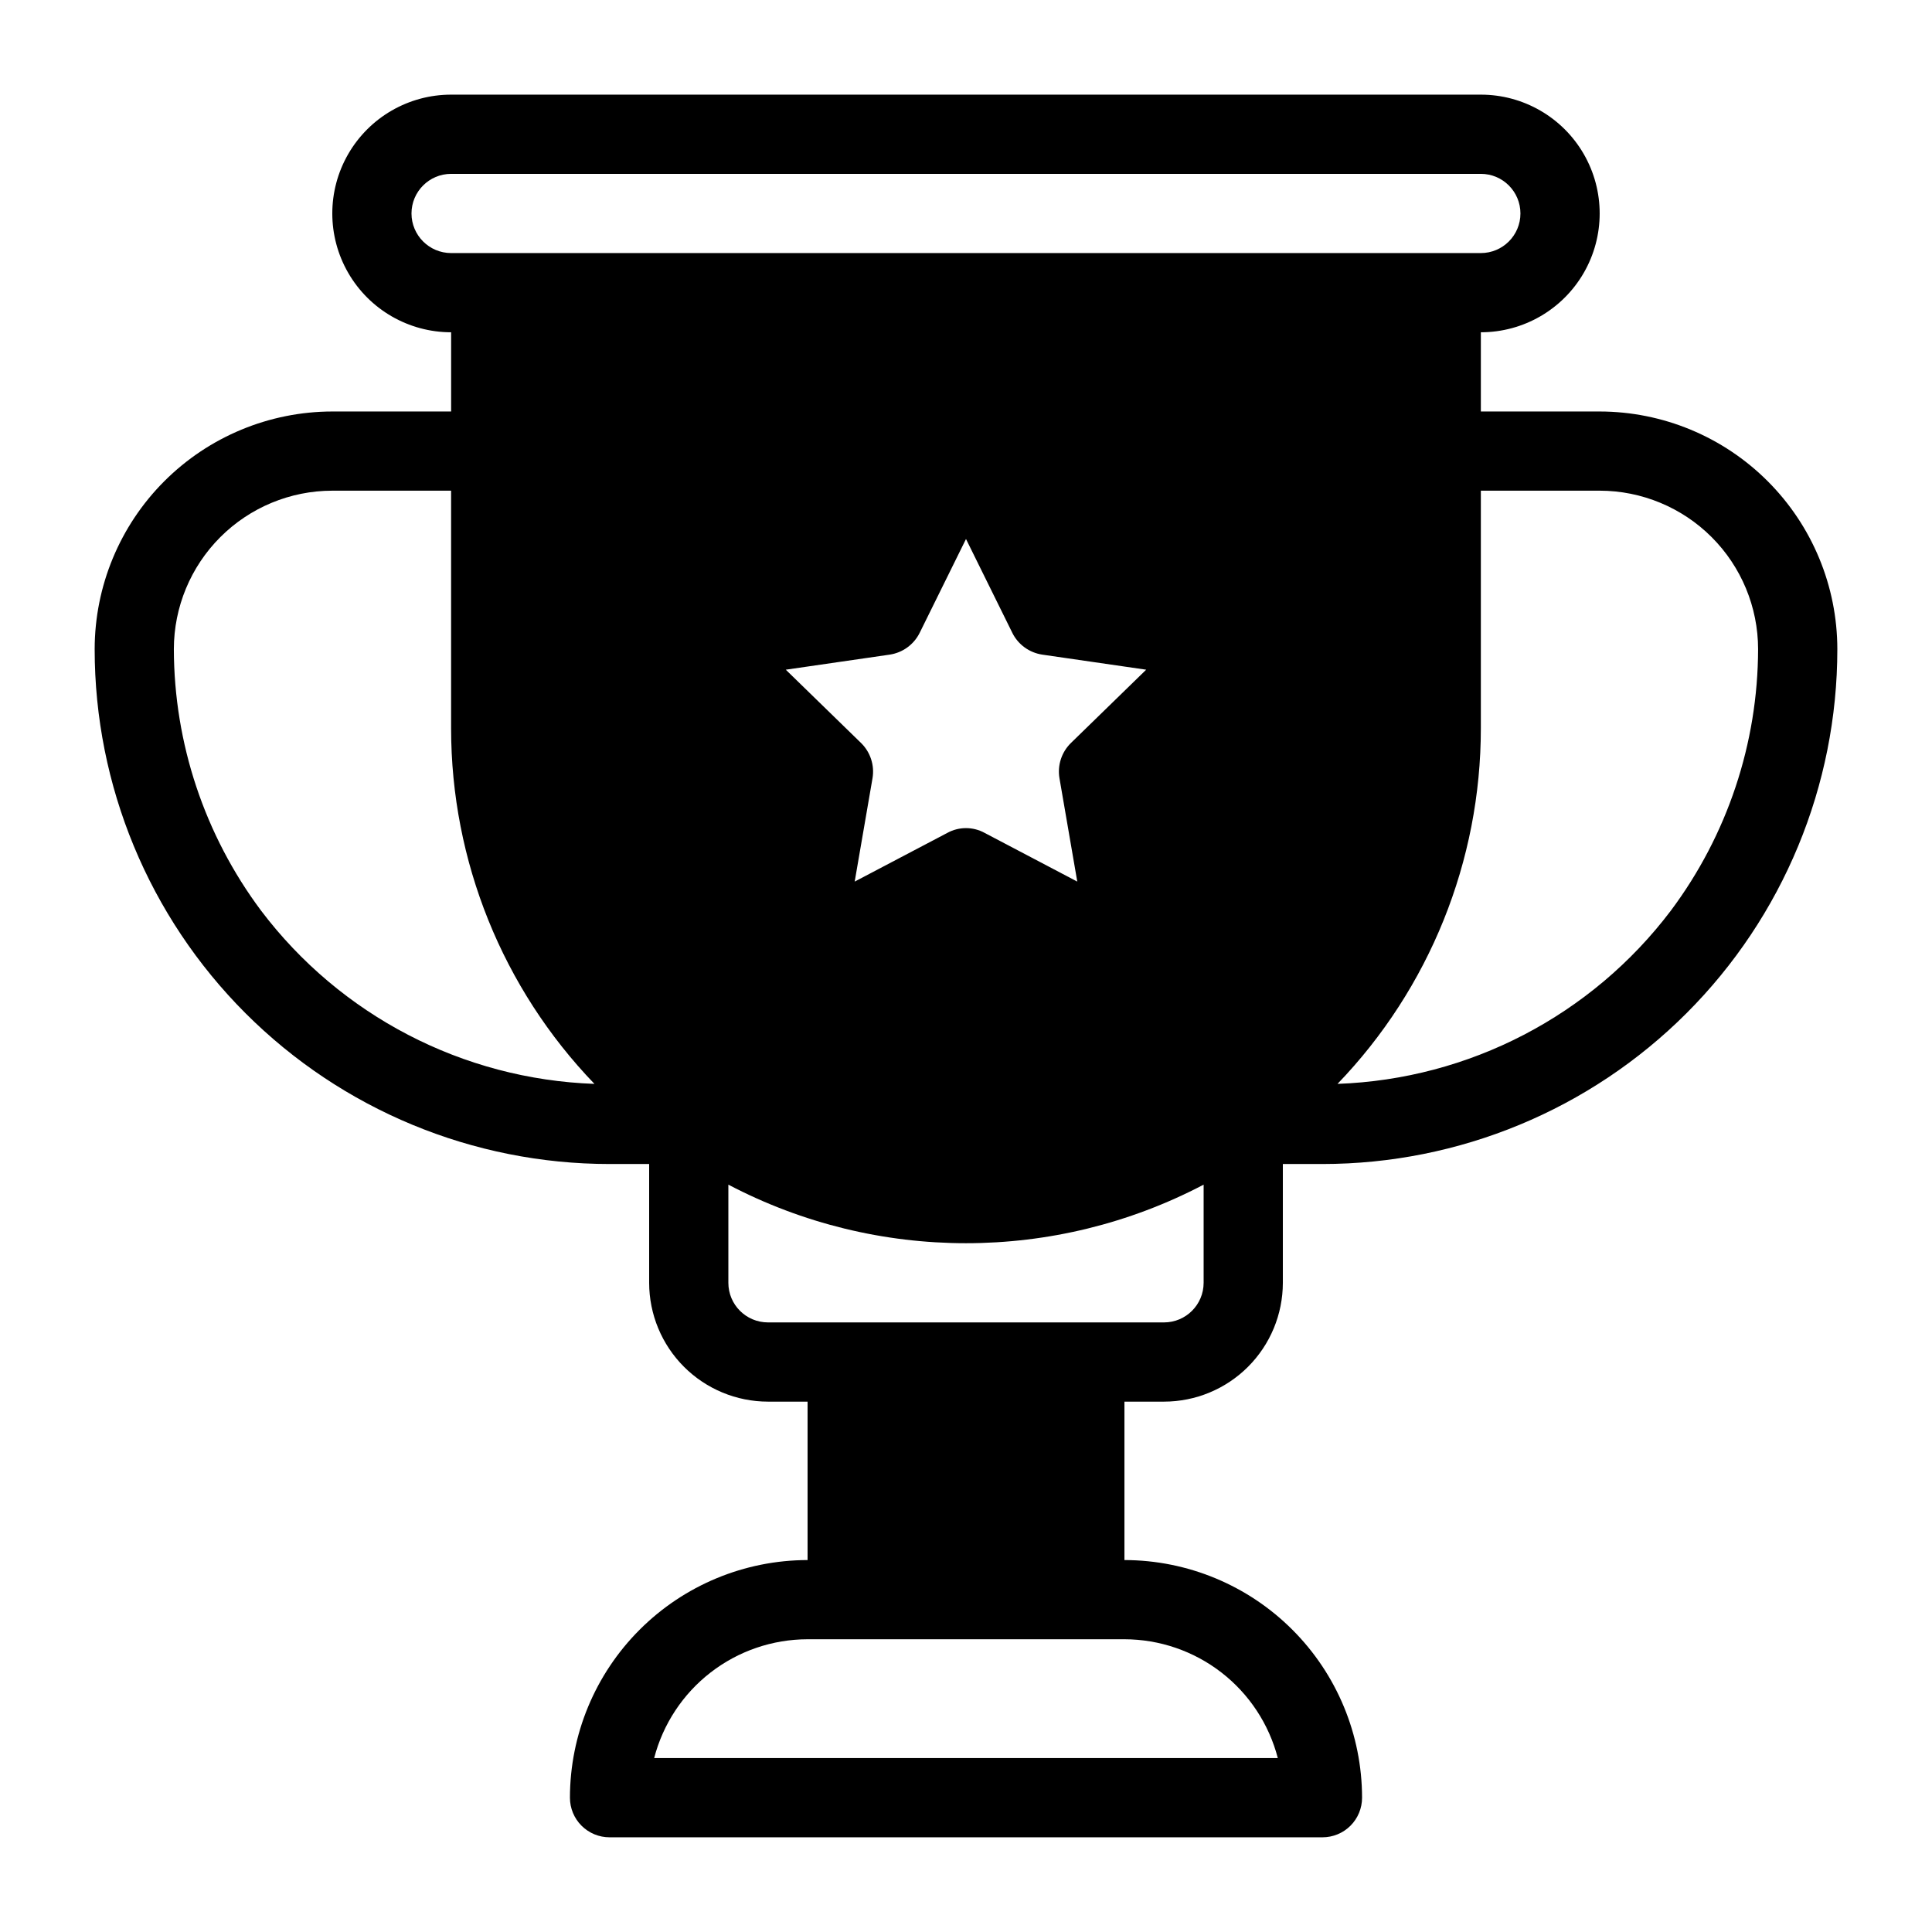 <?xml version="1.0" encoding="UTF-8"?>
<!-- Uploaded to: ICON Repo, www.iconrepo.com, Generator: ICON Repo Mixer Tools -->
<svg fill="#000000" width="800px" height="800px" version="1.1" viewBox="144 144 512 512" xmlns="http://www.w3.org/2000/svg">
 <path d="m567.93 253.05h-31.488v-20.992c11.25 0 21.645-6.004 27.27-15.746 5.625-9.742 5.625-21.742 0-31.488-5.625-9.742-16.02-15.742-27.27-15.742h-272.89c-11.25 0-21.645 6-27.27 15.742-5.625 9.746-5.625 21.746 0 31.488 5.625 9.742 16.02 15.746 27.27 15.746v20.992h-31.488c-16.695 0.02-32.703 6.66-44.512 18.465-11.805 11.805-18.445 27.812-18.465 44.512 0 36.188 14.375 70.895 39.965 96.484 25.59 25.59 60.293 39.965 96.484 39.965h10.496v31.488-0.004c0.008 8.352 3.328 16.355 9.23 22.258 5.906 5.902 13.91 9.223 22.258 9.23h10.496v41.984c-16.699 0.02-32.707 6.66-44.512 18.469-11.805 11.805-18.449 27.812-18.465 44.508 0 2.785 1.105 5.457 3.074 7.422 1.969 1.969 4.637 3.074 7.422 3.074h188.93c2.785 0.004 5.457-1.102 7.426-3.07s3.074-4.641 3.07-7.426c-0.016-16.695-6.656-32.703-18.465-44.508-11.805-11.809-27.812-18.449-44.508-18.469v-41.984h10.496c8.348-0.008 16.352-3.328 22.254-9.23s9.223-13.906 9.23-22.258v-31.484h10.496c36.191-0.004 70.895-14.379 96.484-39.969 25.586-25.59 39.965-60.293 39.965-96.48-0.016-16.699-6.656-32.707-18.465-44.512-11.805-11.805-27.812-18.445-44.512-18.465zm-314.88-52.48c0.008-5.793 4.703-10.488 10.496-10.496h272.89c5.797 0 10.496 4.699 10.496 10.496s-4.699 10.496-10.496 10.496h-272.89c-5.793-0.008-10.488-4.703-10.496-10.496zm229.58 409.34h-165.27c2.336-9.004 7.598-16.98 14.953-22.68 7.359-5.699 16.395-8.797 25.703-8.809h83.969c9.305 0.012 18.344 3.109 25.699 8.805 7.356 5.699 12.613 13.676 14.949 22.684zm-53.141-232.28-24.562-12.91h0.004c-3.074-1.68-6.793-1.68-9.867 0l-24.562 12.91 4.723-27.395c0.578-3.422-0.559-6.914-3.043-9.34l-19.941-19.418 27.5-3.988c3.445-0.5 6.426-2.656 7.977-5.773l12.281-24.875 12.281 24.875h-0.004c1.551 3.117 4.531 5.273 7.977 5.773l27.5 3.988-19.941 19.418c-2.484 2.426-3.621 5.918-3.043 9.34zm-216.33 7.664h0.004c-14.941-20.012-23.039-44.301-23.09-69.273 0.012-11.133 4.441-21.805 12.312-29.676 7.867-7.871 18.539-12.297 29.672-12.309h31.488v62.977c0 35.137 13.613 68.91 37.988 94.227-34.871-1.234-67.332-18.109-88.371-45.945zm239.32 109.16h-104.96c-5.797-0.004-10.492-4.699-10.496-10.496v-26.012c39.434 20.691 86.516 20.691 125.95 0v26.012c-0.004 5.797-4.703 10.492-10.496 10.496zm134.34-109.16c-21.035 27.836-53.496 44.711-88.363 45.945 24.371-25.316 37.984-59.09 37.984-94.227v-62.977h31.488c11.133 0.012 21.805 4.438 29.676 12.309 7.871 7.871 12.297 18.543 12.309 29.676-0.047 24.973-8.145 49.266-23.094 69.273z"/>
</svg>